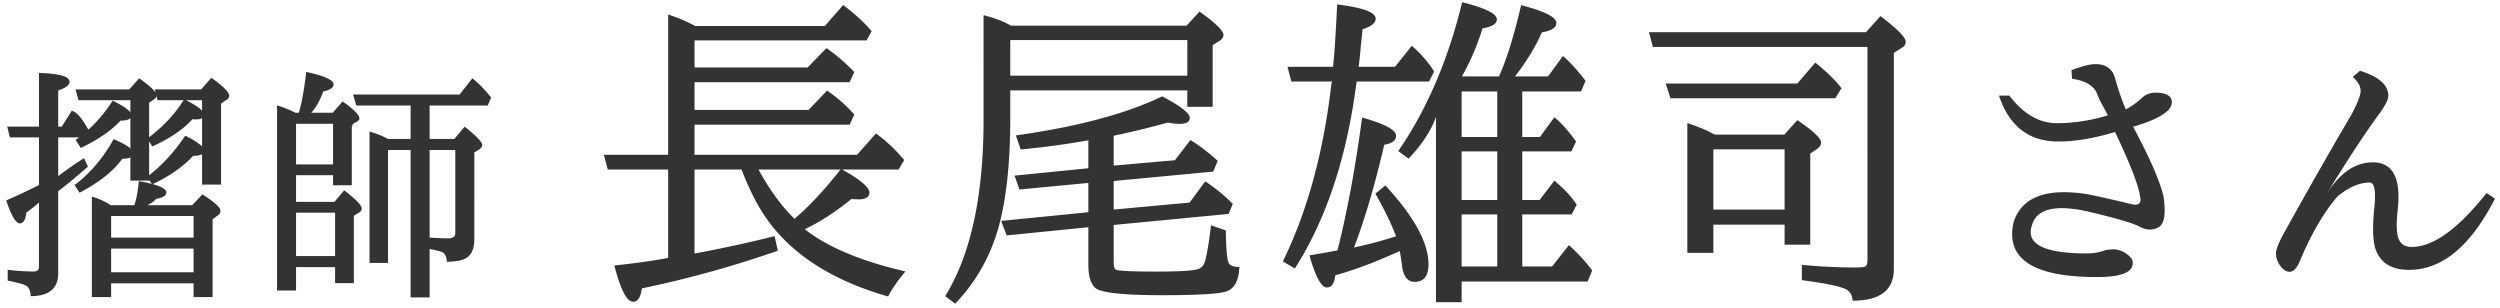 <svg viewBox="0 0 292 36" style="background-color:#ffffff00" xmlns="http://www.w3.org/2000/svg" width="292" height="36"><g fill="#333"><path d="M12.98 33.09v1.61h-2.25V22.962c.712.194 1.454.53 2.225 1.007h2.735c.238-.682.413-1.621.526-2.818 2.143.382 3.214.827 3.214 1.335 0 .364-.399.61-1.197.74-.19.253-.528.5-1.015.743h5.218l1.21-1.266c1.402.898 2.104 1.534 2.104 1.91 0 .25-.116.442-.348.575l-.572.435V34.7h-2.22V33.09h-9.63zm0-5.34h9.63v-2.52h-9.63v2.52zm0 1.29v2.76h9.63v-2.76h-9.63zM6.8 16.05v4.524c.848-.66 1.85-1.36 3.007-2.101l.47.99C8.75 20.788 7.59 21.741 6.8 22.321v9.58c0 1.792-1.072 2.689-3.217 2.689-.022-.664-.227-1.087-.615-1.268-.305-.145-.994-.327-2.068-.547v-1.267c1.084.134 2.094.202 3.03.202.413 0 .62-.179.62-.536v-7.527c-.2.211-.689.604-1.463 1.179-.106.845-.36 1.267-.766 1.267-.469 0-1-.895-1.593-2.686A62.79 62.79 0 0 0 4.55 21.61v-5.56H1.154l-.311-1.26H4.55V8.523c2.381.065 3.572.405 3.572 1.019 0 .394-.44.734-1.322 1.022v4.226h.413l1.15-1.83c.226 0 .517.19.875.57.412.489.778 1.042 1.097 1.658l-.439.862H6.8zm16.69-5.61l1.197-1.352c1.387.98 2.081 1.673 2.081 2.082 0 .246-.139.431-.416.555l-.532.377v9.456H23.6V11.7h-5.207l-.311-1.26h5.409zm-8.395 0l1.167-1.295c1.347.962 2.02 1.617 2.02 1.968 0 .24-.129.424-.387.553l-.475.324v9.108h-2.19V11.7H9.17l-.35-1.26h6.274zm2.126 5.735c1.84-1.378 3.269-2.905 4.287-4.583 1.528.751 2.291 1.34 2.291 1.766 0 .391-.291.587-.875.587-.26 0-.405-.01-.433-.029-1.1 1.208-2.67 2.271-4.706 3.19l-.564-.931zm-8.507 5.438c1.856-1.417 3.375-3.206 4.557-5.365 1.52.646 2.28 1.196 2.28 1.65 0 .43-.422.646-1.265.646-1.019 1.427-2.684 2.749-4.994 3.966l-.578-.897zm8.45-.944c1.637-1.221 3.128-2.829 4.476-4.823 1.478.751 2.217 1.33 2.217 1.737 0 .41-.43.616-1.292.616-1.196 1.289-2.792 2.4-4.787 3.333l-.614-.863zM8.83 16.345c1.694-1.193 3.134-2.72 4.322-4.58 1.466.69 2.199 1.259 2.199 1.708 0 .41-.422.616-1.265.616-1.118 1.193-2.67 2.256-4.653 3.19l-.603-.934zM34.52 13.17h.386c.342-1.158.63-2.75.862-4.772 2.126.464 3.189.947 3.189 1.45 0 .393-.4.671-1.2.835-.371 1.02-.836 1.85-1.395 2.487h2.49l1.164-1.323c1.31.922 1.965 1.587 1.965 1.995 0 .204-.23.39-.687.558l-.204.345v6.893H38.9V20.46h-4.32v3.12h4.484l1.138-1.352c1.365 1.043 2.048 1.756 2.048 2.14 0 .195-.132.365-.396.511l-.524.32v7.87h-2.19V31.2h-4.56v2.73h-2.22V12.308c.745.229 1.465.517 2.16.863zm.06 1.29v4.74h4.32v-4.74h-4.32zm0 10.38v5.07h4.56v-5.07h-4.56zm13.38-8.61v-3.9h-6.344l-.381-1.29h12.448l1.492-1.898c.742.586 1.473 1.337 2.19 2.254l-.4.934H50.18v3.9h2.889l1.202-1.439c1.366 1.085 2.049 1.798 2.049 2.141 0 .179-.11.347-.33.505l-.59.377V27.94c0 1.274-.432 2.062-1.295 2.365-.45.175-1.09.263-1.92.263-.02-.616-.226-1-.615-1.151-.37-.117-.834-.232-1.39-.344v5.662h-2.22V17.52h-2.64v13.192h-2.16V15.367c.923.27 1.635.557 2.138.863h2.662zm2.22 11.52c1.012.061 1.728.092 2.148.092.568 0 .852-.197.852-.592v-9.73h-3v10.23zM88.593 19.8c1.33 2.428 2.734 4.346 4.213 5.753 1.675-1.422 3.485-3.364 5.428-5.825 2.207 1.213 3.31 2.138 3.31 2.776 0 .522-.427.784-1.28.784-.039 0-.313-.013-.825-.04-1.857 1.515-3.671 2.69-5.443 3.524 2.67 2.1 6.592 3.742 11.764 4.93-.915 1.081-1.59 2.058-2.023 2.928-6.464-1.847-11.178-4.85-14.144-9.01-1.067-1.484-2.06-3.424-2.98-5.82H81.12v9.815a161.27 161.27 0 0 0 9.354-2.031l.38 1.696a125.131 125.131 0 0 1-15.888 4.404c-.133 1.04-.47 1.56-1.01 1.56-.74 0-1.474-1.411-2.2-4.232 2.638-.288 4.752-.588 6.345-.899l-.061.024V19.8h-7.053l-.458-1.72h7.511V1.697c1.12.36 2.175.807 3.167 1.343h15.138L98.478.586c1.34 1.004 2.45 2.023 3.335 3.055l-.607 1.079H81.12v3.16h13.211l2.202-2.263a21.784 21.784 0 0 1 3.249 2.797L99.237 9.6H81.12v3.24h13.318l2.168-2.262c1.275.891 2.333 1.827 3.176 2.808l-.545 1.174H81.12v3.52h18.984l2.206-2.492c1.21.874 2.309 1.909 3.296 3.103l-.644 1.109h-16.37zM118.078 3h20.513l1.511-1.65c1.868 1.333 2.802 2.246 2.802 2.74 0 .247-.156.474-.468.683l-.796.503v7.2h-2.96V10.56H118v3.317c0 5.243-.475 9.534-1.426 12.873-.985 3.362-2.654 6.268-5.008 8.718l-1.17-.876c2.99-4.835 4.484-11.714 4.484-20.638V1.772c1.304.331 2.37.74 3.198 1.228zM118 4.68v4.16h20.68V4.68H118zm12.08 16.46v3.336l8.866-.817 1.823-2.479a20.083 20.083 0 0 1 3.222 2.635l-.486 1.171-13.425 1.289v4.387c0 .475.095.76.286.854.43.136 1.976.204 4.64.204 2.622 0 4.255-.092 4.901-.277.459-.16.748-.507.87-1.042.23-.877.452-2.239.667-4.086l1.732.597c.027 2.075.133 3.33.317 3.768.141.335.563.503 1.264.503-.063 1.561-.553 2.507-1.47 2.836-.792.307-3.31.461-7.552.461-4.58 0-7.184-.286-7.814-.857-.534-.5-.801-1.386-.801-2.654V26.54l-9.534.958-.66-1.696 10.194-1.016v-3.42l-8.051.767-.57-1.62 8.621-.862v-3.266c-2.527.456-5.16.813-7.899 1.073l-.57-1.642c7.193-1.011 12.889-2.532 17.089-4.561 2.154 1.13 3.23 1.965 3.23 2.507 0 .472-.401.707-1.204.707-.385 0-.838-.05-1.36-.153a101.842 101.842 0 0 1-6.326 1.536v3.489l7.149-.627 1.817-2.362c.973.593 2.034 1.402 3.182 2.427l-.525 1.264-11.623 1.098zM167.72 13.661c-.565 1.601-1.63 3.222-3.194 4.863l-1.213-.878c3.336-4.828 5.825-10.624 7.466-17.389 2.704.679 4.056 1.349 4.056 2.01 0 .51-.557.859-1.671 1.048-.643 2.038-1.446 3.906-2.41 5.605h4.333c.898-2.001 1.758-4.774 2.58-8.317 2.746.705 4.119 1.4 4.119 2.086 0 .535-.566.899-1.697 1.092-.72 1.656-1.765 3.37-3.136 5.139h3.86l1.733-2.377c.698.564 1.582 1.528 2.65 2.89l-.534 1.247H177.8V16h2.062l1.686-2.3c.763.602 1.609 1.544 2.537 2.828l-.546 1.152H177.8v5.68h2.024l1.73-2.262c1.015.858 1.782 1.651 2.301 2.378l.306.423-.59 1.141H177.8v6.08h3.487l1.966-2.492c1.174 1.081 2.077 2.072 2.71 2.973l-.526 1.279H170.72v2.414h-3V13.661zm3-2.981V16h4.16v-5.32h-4.16zm0 7v5.68h4.16v-5.68h-4.16zm0 7.36v6.08h4.16v-6.08h-4.16zm-12.57 3.864a47.39 47.39 0 0 0 4.91-1.31c-.54-1.427-1.345-3.087-2.414-4.98l1.164-.952c3.36 3.636 5.039 6.707 5.039 9.214 0 1.365-.542 2.047-1.626 2.047-.827 0-1.316-.64-1.47-1.92-.104-.76-.19-1.32-.258-1.682-2.762 1.262-5.271 2.205-7.528 2.83-.108.95-.433 1.424-.976 1.424-.66 0-1.343-1.249-2.048-3.747 1.798-.307 2.89-.503 3.278-.587 1.139-4.53 2.096-9.7 2.873-15.512 2.64.734 3.961 1.442 3.961 2.125 0 .565-.459.915-1.377 1.05-1.086 4.691-2.262 8.691-3.528 12zm.32-19.384l-.067.378c-1.125 8.567-3.512 15.722-7.161 21.465l-1.403-.83c2.866-5.857 4.756-12.778 5.672-20.762l.077-.251h-4.754l-.458-1.72h5.324c.156-1.407.317-3.835.481-7.282 2.999.365 4.498.92 4.498 1.664 0 .506-.51.916-1.529 1.23-.087.778-.182 1.735-.285 2.87-.128 1.283-.2 1.789-.217 1.518h4.29l1.967-2.454c1.165 1.042 2.03 2.045 2.596 3.008l-.585 1.166h-8.447zM200.274 15.72h8.142l1.51-1.688c1.853 1.25 2.779 2.125 2.779 2.622 0 .328-.216.614-.648.86l-.617.43v10.634h-3V26.24h-8.32v3.296h-3.04V14.377c1.202.385 2.267.832 3.194 1.343zm-.154 1.72v7.04h8.32v-7.04h-8.32zm9.804-7.68l2.104-2.454c1.363 1.11 2.383 2.112 3.06 3.002l-.73 1.172H195.11l-.558-1.72h15.372zm8.017-6l1.699-1.88c1.96 1.492 2.94 2.482 2.94 2.969 0 .328-.128.557-.383.688l-.997.648v25.238c0 2.465-1.605 3.697-4.814 3.697-.057-.719-.37-1.187-.942-1.405-.77-.325-2.433-.655-4.988-.99v-1.793a63.72 63.72 0 0 0 6.3.308c.692 0 1.085-.054 1.182-.162.121-.162.182-.422.182-.781V5.48h-25.064l-.457-1.72h25.342zM245.266 11.729c-.244-.559-.367-.848-.367-.868-.404-.893-1.365-1.446-2.883-1.66l-.067-1.01c1.263-.468 2.188-.702 2.775-.702 1.255 0 2.028.557 2.322 1.671.441 1.534.858 2.74 1.25 3.616.635-.318 1.3-.8 1.999-1.448a2.27 2.27 0 0 1 1.442-.505c1.289 0 1.933.376 1.933 1.127 0 1.018-1.507 1.97-4.522 2.856 1.978 3.692 3.165 6.42 3.56 8.185.284 2.005.083 3.192-.6 3.56-.684.368-1.413.345-2.187-.07-.774-.414-2.782-1.005-6.023-1.771-3.837-.857-6.024-.325-6.562 1.595-.76 2.197 1.383 3.295 6.43 3.295.747 0 1.469-.13 2.167-.39.372-.06.671-.09.899-.09.367 0 .784.108 1.251.326.572.36.898.687.98.984.287 1.287-1.095 1.93-4.147 1.93-7.496 0-10.734-2.155-9.712-6.464.974-2.922 3.874-3.987 8.701-3.195 1.159.228 2.847.61 5.066 1.146.837.181 1.168-.102.996-.848-.155-1.262-1.131-3.79-2.93-7.583-2.446.74-4.634 1.11-6.566 1.11-3.46.026-5.79-1.76-6.991-5.358h1.214c1.635 2.146 3.484 3.219 5.547 3.219 1.981 0 3.968-.306 5.96-.917l-.935-1.741zM291.414 23.198c-2.84 5.548-6.18 8.322-10.018 8.322-2.117 0-3.444-.854-3.983-2.563-.265-.93-.305-2.402-.123-4.416.25-2.147.076-3.221-.522-3.221-1.162 0-2.409.537-3.739 1.61-1.62 1.897-3.086 4.409-4.396 7.534-.347.853-.75 1.28-1.212 1.28-.326 0-.64-.171-.943-.511-.43-.516-.644-1.067-.644-1.653 0-.416.282-1.149.848-2.2 2.78-5.025 5.44-9.697 7.978-14.017.707-1.329 1.06-2.243 1.06-2.742 0-.543-.307-1.09-.92-1.64l.837-.714c2.216.684 3.323 1.66 3.323 2.929 0 .389-.306 1.023-.919 1.902-1.579 2.113-3.695 5.327-6.35 9.644 1.561-2.521 3.38-3.782 5.458-3.782 2.332 0 3.3 1.841 2.905 5.523-.219 1.959-.13 3.198.265 3.716.278.427.739.641 1.383.641 2.492 0 5.4-2.095 8.723-6.286l.99.644z"/></g></svg>